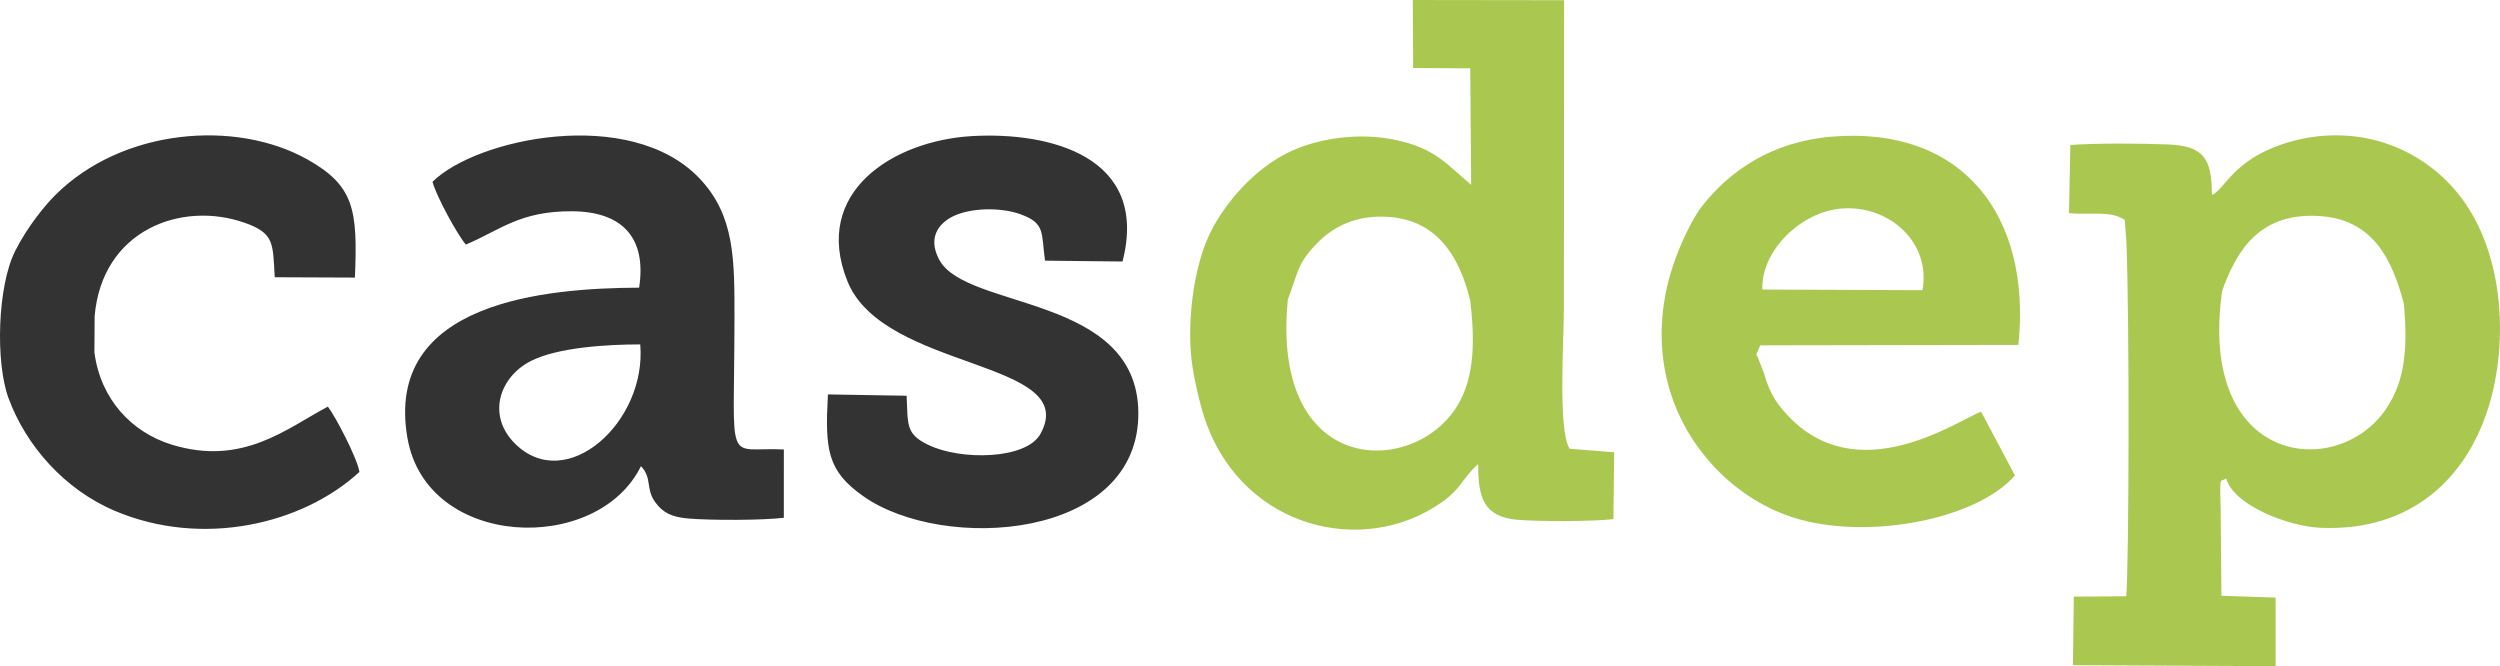 <?xml version="1.0" encoding="utf-8"?>
<svg height="23.914mm" style="shape-rendering:geometricPrecision; text-rendering:geometricPrecision; image-rendering:optimizeQuality; fill-rule:evenodd; clip-rule:evenodd" version="1.1" viewBox="0 0 8964.99 2388.92" width="89.742mm" xml:space="preserve" xmlns="http://www.w3.org/2000/svg" xmlns:xlink="http://www.w3.org/1999/xlink" xmlns:xodm="#">
<defs>
<style type="text/css">
   
    .fil0 {fill:#333333}
    .fil1 {fill:#AAC850}
   
  </style>
</defs>
<g id="Layer_x0020_1">
<g id="_1290542608464">
<path class="fil0" d="M1550.98 651.94c13.88,52.17 89.37,190.08 119.57,225.14 122.79,-51.63 192.65,-120.49 380.77,-119.49 176.34,0.93 268.57,91.16 240.58,273.96 -329.67,1.48 -916.46,48.07 -830.75,539.56 69.48,398.39 681.14,419.19 837.28,100.49 40.92,42.75 15.93,79.86 50.84,128.72 27.52,38.52 60.16,54.15 119.77,59.12 80.63,6.71 262.74,6.67 341.76,-2.65l0.07 -245.1c-212.65,-10.24 -177.8,78.59 -177.06,-464.95 0.29,-214.76 1.92,-373.82 -125.93,-507.65 -248.62,-260.27 -800.18,-142.72 -956.9,12.86zm-1520.13 776.69c62.04,167.58 198.3,325.97 381.9,403.64 312.03,132.01 671.32,48.79 876.17,-139.98 -6.92,-47.54 -86.74,-200.64 -113.16,-234.04 -147.09,77.17 -305.11,215.28 -561.26,135.78 -141.17,-43.82 -254.21,-161.34 -275.95,-330.82l0.78 -129.22c26.45,-309.3 311.22,-414.73 537.82,-335.2 108,37.9 100.7,74.51 108.09,195.44l287.45 1.2c10.37,-244.05 -2.6,-329.38 -170.36,-423.66 -256.3,-144.03 -664.53,-112.17 -905.32,129.04 -36.69,36.75 -99.07,112.87 -142.45,198.91 -63.99,126.86 -71.41,400.08 -23.71,528.91zm3220.22 -9.52l-282.17 -4.74c-10.88,199.02 -1.94,273.59 125.52,364.09 287.58,204.19 994.54,158.01 987.61,-301.96 -6.32,-419.95 -615.7,-365.17 -713.34,-544.03 -47.61,-87.22 5.76,-142.29 67.35,-164.54 65.23,-23.55 159.77,-22.93 224.29,0.68 88.83,32.49 73.09,65.4 87.1,166.15l277.87 3.01c97.49,-377.98 -263.26,-465.87 -540.5,-449.7 -279.97,16.32 -574.65,199.65 -445.95,520.3 129.74,323.21 839.85,280.67 692.02,547.85 -50.65,91.54 -284.56,96.01 -402.29,39.05 -81.36,-39.37 -72.26,-71.8 -77.51,-176.15zm-955.21 -184.08c-118.92,0.08 -292.92,10.39 -390.09,58.49 -114.37,56.61 -161.83,195.9 -58.29,298.01 184.46,181.9 472.26,-79.12 448.38,-356.5z"/>
<path class="fil1" d="M4618.3 1073.71c37.86,-99.67 33.59,-128 103.31,-200.01 51.04,-52.71 121.36,-94.44 222.18,-96.8 199.05,-4.65 288.35,134.04 328.5,301.24 15.73,135.65 18,271.06 -45.94,376.37 -156.17,257.2 -670.95,257.63 -608.06,-380.81zm3024.01 21.33l-22.95 -306.58c-54.31,-35.68 -125.4,-15.82 -199.9,-24.49l4.82 -244.21c102.58,-6.8 245.15,-5.68 348.85,-1.82 129.09,4.81 158.73,49.76 158.66,181.11 44.75,-17.21 72.43,-120.79 251.13,-181.43 232.65,-78.95 477.31,-10.83 629.13,173.53 160.46,194.86 184.73,508.71 118.73,745.11 -77.46,277.38 -284.93,472 -612.45,456.22 -115,-5.53 -309.58,-81.78 -335.3,-177.02 -20.5,17.67 -23.59,-22.46 -19.81,103.31l2.83 317.63 194.34 6.54 0.01 245.97 -726.91 -3.7 3.18 -245.74 188.02 -1.33c9.98,-113.17 11.87,-998.86 0.37,-1273.63l17.25 230.51zm-1506.08 567.01c80.9,90.45 183.76,158.04 291.85,192.96 260.96,84.31 657.47,10.51 797.57,-150.04l-121.52 -228.9c-89.85,35.41 -445.8,284.3 -697.41,9.32 -45.91,-50.19 -61.94,-83.35 -81.06,-146.66l-22.37 -57.93c-1.13,-2.24 -3.24,-6.32 -5.36,-9.15l14.05 -33.2 926 -1.66c47.98,-463.61 -200.04,-785.71 -669.55,-746.76 -215.73,17.9 -365.43,123.86 -462.21,245.69 -29.55,37.19 -66.53,107.25 -96.64,187.99 -95.48,256.03 -58.83,531 126.63,738.32zm1832.36 -618.77c53.71,-151.24 138.92,-282.39 350.42,-268.48 187.39,12.33 258.69,149.81 301.76,316.49 11.4,143.64 9.58,269 -66.93,378.71 -176.58,253.16 -673.82,197.92 -585.25,-426.72zm-2360.43 49.79l0.62 -1092.33 -542.45 -0.74 1.24 243.88 204.7 1.13 3.35 417.82c-87.12,-73.1 -127.54,-130.51 -270.49,-160.93 -127.03,-27.03 -269.23,-8.43 -374.91,39.97 -113.24,51.88 -217.15,158.61 -280.67,273.8 -72.37,131.27 -96.77,357.53 -72.51,504.9 13.4,81.36 34.81,159.8 50.36,201.52 138.92,372.88 561.06,475.6 840.78,280.46 73.99,-51.62 74.33,-86.75 132.62,-138.38 -0.79,121.83 20.57,188.41 138.82,199.7 67.21,6.42 282.44,6.8 346.12,-2.67l2.74 -239.31 -159.93 -12.68c-43.87,-70.3 -18.98,-411.52 -20.39,-516.16zm711.77 -54.8l574.14 2.28c30.83,-171.6 -119.6,-305.53 -288.75,-292.9 -146.46,10.94 -290.87,151.34 -285.39,290.62z"/>
</g>
</g>
</svg>
